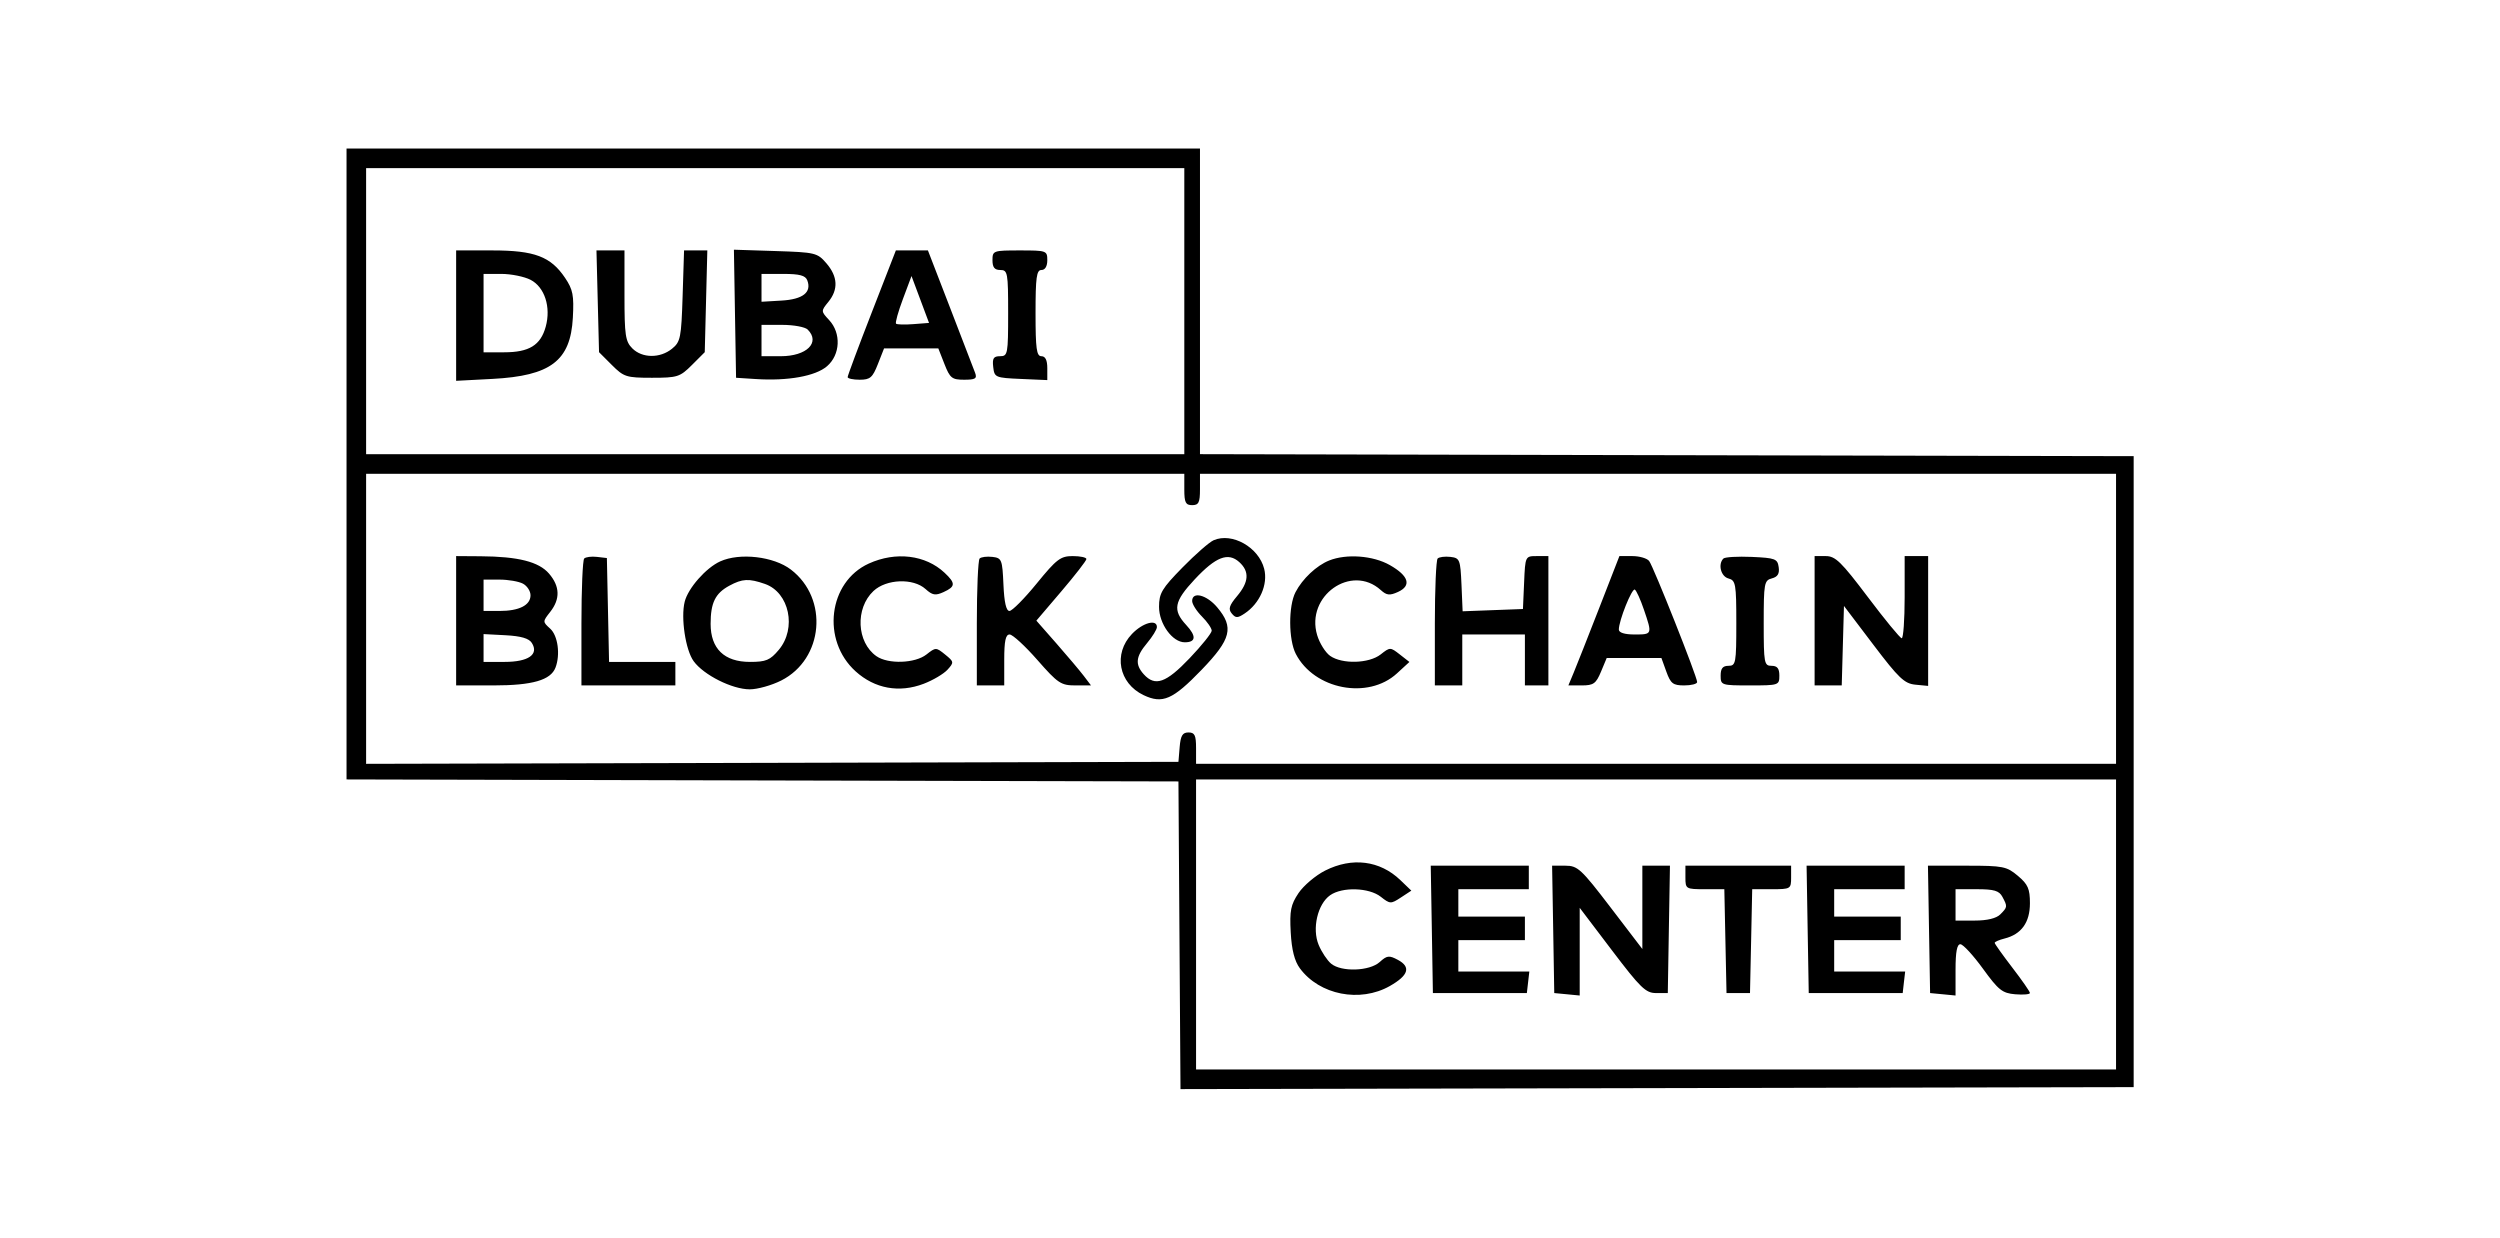 <svg width="101" height="50" viewBox="0 0 101 50" fill="none" xmlns="http://www.w3.org/2000/svg">
<g id="Dubai Blockchain Center">
<path id="Dubai Blockchain Center_2" fill-rule="evenodd" clip-rule="evenodd" d="M14 18.745V31.489L30.805 31.53L47.609 31.57L47.65 37.785L47.692 44L66.946 43.96L86.2 43.92V31.174V18.429L67.339 18.389L48.479 18.348V12.174V6H31.239H14V18.745ZM47.846 12.571V18.35H31.319H14.791V12.571V6.792H31.319H47.846V12.571ZM18.428 12.751V15.385L19.892 15.308C22.248 15.184 23.048 14.577 23.143 12.84C23.192 11.93 23.148 11.7 22.828 11.225C22.249 10.364 21.595 10.117 19.892 10.117L18.428 10.117V12.751ZM24.149 12.172L24.201 14.228L24.718 14.745C25.203 15.23 25.304 15.262 26.337 15.262C27.369 15.262 27.47 15.23 27.955 14.745L28.472 14.228L28.524 12.172L28.576 10.117H28.106H27.636L27.578 11.953C27.524 13.653 27.492 13.811 27.148 14.09C26.665 14.481 25.945 14.474 25.546 14.075C25.266 13.795 25.229 13.547 25.229 11.937V10.117H24.663H24.097L24.149 12.172ZM29.693 12.675L29.737 15.262L30.528 15.313C31.826 15.398 32.946 15.197 33.411 14.796C33.95 14.332 33.99 13.46 33.497 12.931C33.165 12.574 33.164 12.567 33.465 12.197C33.874 11.695 33.849 11.176 33.389 10.64C33.022 10.213 32.942 10.194 31.328 10.142L29.65 10.088L29.693 12.675ZM35.219 12.623C34.683 14.001 34.245 15.176 34.245 15.235C34.245 15.293 34.464 15.341 34.732 15.341C35.153 15.341 35.252 15.256 35.467 14.708L35.716 14.075H36.812H37.908L38.156 14.708C38.379 15.277 38.46 15.341 38.951 15.341C39.405 15.341 39.48 15.294 39.395 15.064C39.339 14.912 38.887 13.736 38.39 12.452L37.488 10.117H36.84H36.193L35.219 12.623ZM40.096 10.512C40.096 10.803 40.181 10.908 40.413 10.908C40.71 10.908 40.729 11.014 40.729 12.65C40.729 14.305 40.713 14.391 40.402 14.391C40.139 14.391 40.085 14.476 40.126 14.827C40.174 15.248 40.209 15.264 41.243 15.309L42.311 15.356V14.874C42.311 14.55 42.232 14.391 42.073 14.391C41.877 14.391 41.836 14.092 41.836 12.65C41.836 11.207 41.877 10.908 42.073 10.908C42.221 10.908 42.311 10.759 42.311 10.512C42.311 10.128 42.279 10.117 41.203 10.117C40.128 10.117 40.096 10.128 40.096 10.512ZM21.434 11.304C22.005 11.6 22.266 12.406 22.047 13.199C21.841 13.947 21.377 14.233 20.37 14.233H19.536V12.65V11.066H20.255C20.651 11.066 21.181 11.174 21.434 11.304ZM32.614 11.325C32.799 11.808 32.438 12.093 31.579 12.143L30.765 12.191V11.629V11.066H31.64C32.304 11.066 32.539 11.129 32.614 11.325ZM36.9 13.095C36.552 13.122 36.237 13.114 36.2 13.076C36.162 13.039 36.287 12.59 36.478 12.08L36.825 11.152L37.179 12.099L37.533 13.046L36.9 13.095ZM32.631 13.315C33.152 13.836 32.592 14.391 31.544 14.391H30.765V13.758V13.125H31.603C32.064 13.125 32.527 13.21 32.631 13.315ZM47.846 19.774C47.846 20.302 47.899 20.408 48.163 20.408C48.426 20.408 48.479 20.302 48.479 19.774V19.141H66.984H85.488V24.999V30.858H66.904H48.321V30.224C48.321 29.703 48.267 29.591 48.014 29.591C47.774 29.591 47.697 29.719 47.658 30.185L47.609 30.778L31.2 30.819L14.791 30.859V25V19.141H31.319H47.846V19.774ZM49.032 21.825C48.858 21.9 48.291 22.397 47.771 22.928C46.939 23.777 46.825 23.969 46.825 24.517C46.825 25.203 47.367 25.949 47.864 25.949C48.32 25.949 48.34 25.7 47.922 25.249C47.365 24.647 47.429 24.302 48.266 23.406C49.12 22.493 49.616 22.301 50.067 22.709C50.485 23.088 50.457 23.513 49.977 24.084C49.66 24.461 49.615 24.607 49.762 24.784C49.921 24.976 49.996 24.976 50.281 24.787C50.895 24.381 51.233 23.61 51.073 22.98C50.852 22.11 49.778 21.502 49.032 21.825ZM18.428 25.078V27.691H19.939C21.508 27.691 22.248 27.478 22.442 26.971C22.643 26.447 22.539 25.68 22.229 25.399C21.919 25.118 21.919 25.115 22.229 24.72C22.639 24.198 22.623 23.688 22.18 23.173C21.769 22.695 20.936 22.483 19.417 22.473L18.428 22.466V25.078ZM23.602 22.564C23.54 22.627 23.49 23.805 23.49 25.184V27.691H25.387H27.285V27.216V26.741H25.946H24.606L24.562 24.643L24.518 22.545L24.116 22.498C23.896 22.473 23.664 22.502 23.602 22.564ZM29.096 22.68C28.521 22.941 27.799 23.761 27.662 24.308C27.499 24.956 27.695 26.262 28.024 26.713C28.43 27.271 29.582 27.849 30.291 27.849C30.602 27.849 31.173 27.689 31.561 27.493C33.273 26.628 33.487 24.182 31.952 23.011C31.257 22.479 29.888 22.321 29.096 22.68ZM35.099 22.768C33.464 23.511 33.176 25.865 34.567 27.123C35.341 27.823 36.327 28.003 37.316 27.625C37.693 27.481 38.127 27.224 38.28 27.055C38.547 26.76 38.543 26.735 38.184 26.444C37.817 26.147 37.803 26.147 37.429 26.441C36.969 26.803 35.88 26.84 35.408 26.51C34.606 25.947 34.544 24.577 35.288 23.877C35.807 23.389 36.895 23.348 37.392 23.797C37.67 24.049 37.791 24.07 38.12 23.92C38.606 23.698 38.613 23.564 38.159 23.138C37.39 22.417 36.19 22.272 35.099 22.768ZM39.577 22.564C39.514 22.627 39.464 23.805 39.464 25.184V27.691H40.017H40.571V26.662C40.571 25.893 40.626 25.633 40.789 25.633C40.909 25.633 41.413 26.096 41.909 26.662C42.737 27.606 42.864 27.691 43.444 27.691H44.077L43.787 27.309C43.627 27.099 43.13 26.51 42.683 26L41.869 25.074L42.879 23.889C43.435 23.237 43.89 22.65 43.891 22.585C43.892 22.52 43.643 22.466 43.339 22.466C42.846 22.466 42.688 22.586 41.882 23.574C41.385 24.184 40.889 24.683 40.782 24.683C40.649 24.683 40.57 24.334 40.539 23.614C40.494 22.602 40.47 22.543 40.09 22.498C39.87 22.473 39.638 22.502 39.577 22.564ZM53.698 22.644C53.188 22.848 52.62 23.382 52.339 23.923C52.048 24.482 52.054 25.845 52.351 26.418C53.095 27.858 55.269 28.277 56.436 27.206L56.94 26.743L56.552 26.44C56.169 26.141 56.157 26.141 55.779 26.439C55.309 26.809 54.226 26.84 53.738 26.498C53.547 26.364 53.311 25.986 53.213 25.659C52.74 24.078 54.597 22.764 55.784 23.839C56.021 24.053 56.144 24.067 56.478 23.915C57.036 23.66 56.916 23.265 56.148 22.829C55.471 22.445 54.399 22.364 53.698 22.644ZM58.081 22.564C58.019 22.627 57.968 23.805 57.968 25.184V27.691H58.522H59.076V26.662V25.633H60.341H61.606V26.662V27.691H62.081H62.555V25.078V22.466H62.088C61.621 22.466 61.62 22.467 61.574 23.535L61.527 24.604L60.309 24.65L59.09 24.696L59.044 23.62C58.999 22.602 58.975 22.543 58.595 22.498C58.374 22.473 58.143 22.502 58.081 22.564ZM64.608 24.564C64.159 25.718 63.695 26.893 63.577 27.176L63.362 27.691H63.906C64.377 27.691 64.479 27.618 64.68 27.137L64.911 26.583H66.016H67.121L67.321 27.137C67.495 27.618 67.591 27.691 68.043 27.691C68.33 27.691 68.565 27.63 68.565 27.555C68.565 27.341 66.798 22.884 66.625 22.664C66.54 22.555 66.235 22.466 65.947 22.466H65.424L64.608 24.564ZM69.626 22.565C69.397 22.794 69.523 23.29 69.83 23.37C70.122 23.447 70.147 23.586 70.147 25.176C70.147 26.794 70.127 26.899 69.83 26.899C69.598 26.899 69.514 27.005 69.514 27.295C69.514 27.682 69.54 27.691 70.7 27.691C71.86 27.691 71.886 27.682 71.886 27.295C71.886 27.005 71.802 26.899 71.57 26.899C71.273 26.899 71.254 26.794 71.254 25.176C71.254 23.564 71.275 23.447 71.583 23.367C71.819 23.305 71.897 23.177 71.859 22.913C71.812 22.577 71.719 22.541 70.773 22.499C70.204 22.474 69.688 22.504 69.626 22.565ZM73.31 25.078V27.691H73.858H74.406L74.451 26.085L74.496 24.48L75.683 26.046C76.708 27.399 76.939 27.619 77.383 27.661L77.897 27.711V25.088V22.466H77.422H76.948V24.129C76.948 25.043 76.894 25.788 76.829 25.785C76.764 25.782 76.149 25.034 75.462 24.122C74.388 22.698 74.15 22.466 73.762 22.466H73.31V25.078ZM21.128 23.58C21.296 23.67 21.433 23.881 21.433 24.049C21.433 24.451 20.974 24.683 20.179 24.683H19.536V24.049V23.416H20.179C20.532 23.416 20.959 23.49 21.128 23.58ZM30.904 23.591C31.89 23.936 32.194 25.384 31.463 26.254C31.111 26.673 30.947 26.741 30.298 26.741C29.261 26.741 28.709 26.207 28.709 25.205C28.709 24.354 28.896 23.971 29.464 23.663C29.99 23.378 30.253 23.364 30.904 23.591ZM66.415 24.632C66.755 25.632 66.755 25.633 66.035 25.633C65.634 25.633 65.402 25.56 65.401 25.435C65.4 25.074 65.931 23.748 66.048 23.82C66.111 23.859 66.277 24.225 66.415 24.632ZM48.163 24.28C48.163 24.406 48.34 24.688 48.558 24.906C48.775 25.123 48.953 25.381 48.953 25.479C48.953 25.576 48.551 26.078 48.059 26.594C47.109 27.592 46.666 27.747 46.21 27.243C45.849 26.843 45.882 26.528 46.344 25.978C46.561 25.719 46.739 25.429 46.739 25.333C46.739 25 46.164 25.159 45.731 25.612C44.967 26.41 45.195 27.605 46.202 28.084C46.968 28.448 47.38 28.268 48.546 27.059C49.742 25.818 49.859 25.349 49.176 24.537C48.75 24.029 48.163 23.881 48.163 24.28ZM21.487 25.976C21.779 26.441 21.346 26.741 20.386 26.741H19.536V26.179V25.617L20.429 25.664C21.052 25.698 21.372 25.791 21.487 25.976ZM85.488 37.349V43.207H66.904H48.321V37.349V31.491H66.904H85.488V37.349ZM53.535 35.172C53.148 35.368 52.664 35.778 52.46 36.082C52.145 36.553 52.098 36.792 52.145 37.666C52.184 38.377 52.299 38.828 52.515 39.12C53.31 40.196 54.945 40.518 56.148 39.836C56.907 39.405 57.012 39.066 56.473 38.778C56.12 38.589 56.034 38.599 55.739 38.867C55.33 39.237 54.191 39.276 53.777 38.932C53.62 38.802 53.393 38.461 53.274 38.174C53 37.519 53.23 36.523 53.738 36.167C54.229 35.823 55.309 35.856 55.784 36.23C56.157 36.524 56.19 36.526 56.596 36.259L57.018 35.982L56.572 35.554C55.747 34.763 54.624 34.621 53.535 35.172ZM57.846 37.547L57.889 40.12H59.787H61.685L61.735 39.684L61.785 39.249H60.351H58.917V38.616V37.982H60.262H61.606V37.507V37.032H60.262H58.917V36.478V35.924H60.341H61.764V35.449V34.974H59.783H57.802L57.846 37.547ZM62.749 37.547L62.792 40.12L63.306 40.169L63.82 40.219V38.448V36.676L65.126 38.398C66.276 39.913 66.489 40.12 66.906 40.12H67.379L67.422 37.547L67.466 34.974H66.908H66.351V36.657V38.34L65.065 36.657C63.877 35.102 63.737 34.974 63.242 34.974H62.705L62.749 37.547ZM68.091 35.449C68.091 35.913 68.109 35.924 68.877 35.924H69.663L69.707 38.022L69.751 40.12H70.226H70.7L70.745 38.022L70.789 35.924H71.575C72.343 35.924 72.361 35.913 72.361 35.449V34.974H70.226H68.091V35.449ZM73.029 37.547L73.073 40.12H74.971H76.869L76.918 39.684L76.969 39.249H75.535H74.101V38.616V37.982H75.445H76.79V37.507V37.032H75.445H74.101V36.478V35.924H75.524H76.948V35.449V34.974H74.967H72.986L73.029 37.547ZM77.932 37.547L77.976 40.12L78.49 40.169L79.004 40.219V39.18C79.004 38.45 79.063 38.143 79.201 38.147C79.31 38.151 79.72 38.596 80.112 39.137C80.741 40.004 80.894 40.125 81.416 40.169C81.742 40.196 82.009 40.173 82.009 40.117C82.009 40.062 81.689 39.6 81.297 39.091C80.906 38.581 80.585 38.131 80.585 38.091C80.585 38.05 80.765 37.971 80.985 37.916C81.665 37.745 82.009 37.267 82.009 36.492C82.009 35.907 81.93 35.727 81.522 35.384C81.07 35.003 80.924 34.974 79.462 34.974H77.889L77.932 37.547ZM80.896 36.23C81.108 36.626 81.105 36.647 80.811 36.942C80.653 37.101 80.281 37.191 79.783 37.191H79.004V36.557V35.924H79.868C80.561 35.924 80.765 35.985 80.896 36.23Z" fill="black"/>
</g>
</svg>
